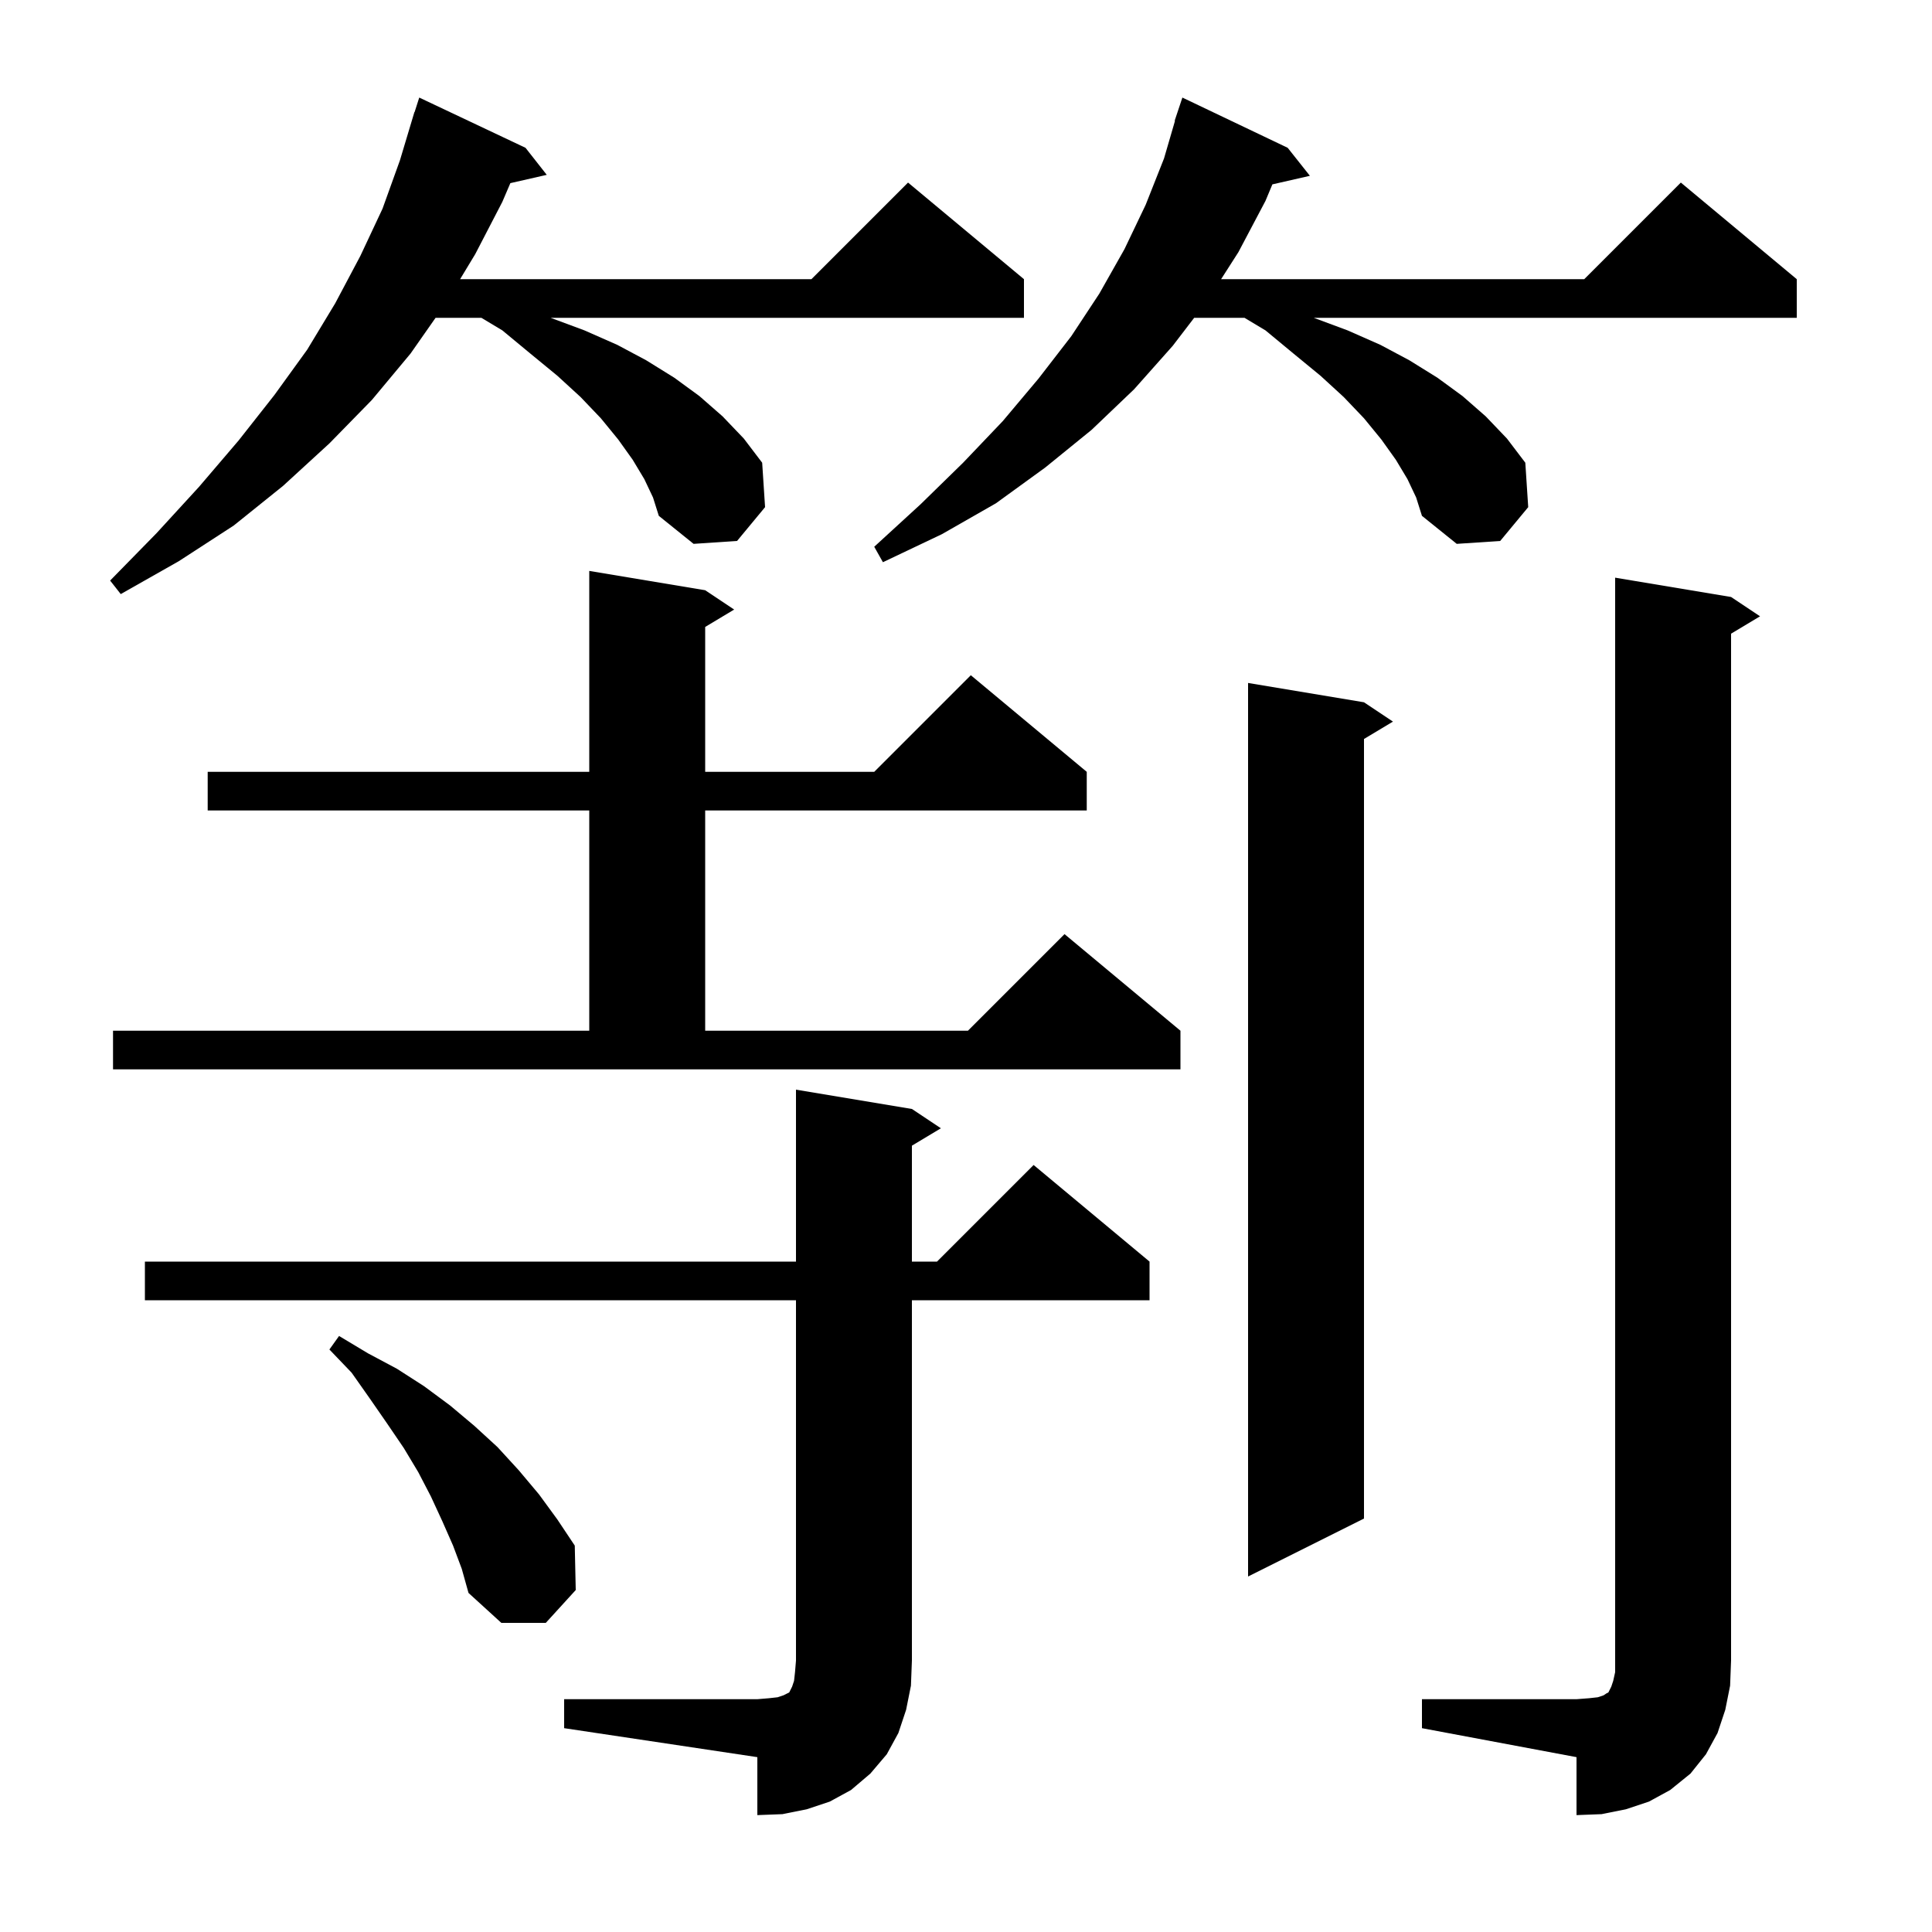 <svg xmlns="http://www.w3.org/2000/svg" xmlns:xlink="http://www.w3.org/1999/xlink" version="1.1" baseProfile="full" viewBox="0 0 200 200" width="200" height="200"><g fill="currentColor"><path d="M 147.2 175.9 L 163.2 175.9 L 164.5 175.8 L 165.4 175.7 L 166.0 175.5 L 166.3 175.3 L 166.5 175.2 L 166.8 174.6 L 167.0 174.0 L 167.2 173.1 L 167.2 59.8 L 179.2 61.8 L 182.2 63.8 L 179.2 65.6 L 179.2 171.9 L 179.1 174.5 L 178.6 177.0 L 177.8 179.4 L 176.6 181.6 L 175.0 183.6 L 172.9 185.3 L 170.7 186.5 L 168.3 187.3 L 165.8 187.8 L 163.2 187.9 L 163.2 181.9 L 147.2 178.9 Z M 58.4 175.9 L 78.4 175.9 L 79.6 175.8 L 80.5 175.7 L 81.1 175.5 L 81.7 175.2 L 82.0 174.6 L 82.2 174.0 L 82.3 173.1 L 82.4 171.9 L 82.4 134.6 L 15.0 134.6 L 15.0 130.6 L 82.4 130.6 L 82.4 112.8 L 94.4 114.8 L 97.4 116.8 L 94.4 118.6 L 94.4 130.6 L 97.0 130.6 L 107.0 120.6 L 119.0 130.6 L 119.0 134.6 L 94.4 134.6 L 94.4 171.9 L 94.3 174.5 L 93.8 177.0 L 93.0 179.4 L 91.8 181.6 L 90.1 183.6 L 88.1 185.3 L 85.9 186.5 L 83.5 187.3 L 81.0 187.8 L 78.4 187.9 L 78.4 181.9 L 58.4 178.9 Z M 46.9 160.0 L 45.8 157.5 L 44.6 154.9 L 43.3 152.4 L 41.8 149.9 L 40.1 147.4 L 38.3 144.8 L 36.4 142.1 L 34.1 139.7 L 35.1 138.3 L 38.1 140.1 L 41.1 141.7 L 43.9 143.5 L 46.6 145.5 L 49.1 147.6 L 51.5 149.8 L 53.7 152.2 L 55.8 154.7 L 57.7 157.3 L 59.5 160.0 L 59.6 164.6 L 56.5 168.0 L 51.9 168.0 L 48.5 164.9 L 47.8 162.4 Z M 141.2 72.7 L 144.2 74.7 L 141.2 76.5 L 141.2 157.2 L 129.2 163.2 L 129.2 70.7 Z M 11.7 106.7 L 61.0 106.7 L 61.0 83.9 L 21.5 83.9 L 21.5 79.9 L 61.0 79.9 L 61.0 59.1 L 73.0 61.1 L 76.0 63.1 L 73.0 64.9 L 73.0 79.9 L 90.5 79.9 L 100.5 69.9 L 112.5 79.9 L 112.5 83.9 L 73.0 83.9 L 73.0 106.7 L 100.2 106.7 L 110.2 96.7 L 122.2 106.7 L 122.2 110.7 L 11.7 110.7 Z M 66.7 49.6 L 65.5 47.6 L 64.0 45.5 L 62.2 43.3 L 60.1 41.1 L 57.7 38.9 L 54.9 36.6 L 52.0 34.2 L 49.833 32.9 L 45.09 32.9 L 42.5 36.6 L 38.5 41.4 L 34.1 45.9 L 29.3 50.3 L 24.2 54.4 L 18.5 58.1 L 12.5 61.5 L 11.4 60.1 L 16.2 55.2 L 20.6 50.4 L 24.7 45.6 L 28.4 40.9 L 31.8 36.2 L 34.7 31.4 L 37.3 26.5 L 39.6 21.6 L 41.4 16.6 L 42.9 11.6 L 42.918 11.606 L 43.4 10.1 L 54.4 15.3 L 56.6 18.1 L 52.832 18.959 L 52.0 20.9 L 49.2 26.3 L 47.63 28.9 L 84.0 28.9 L 94.0 18.9 L 106.0 28.9 L 106.0 32.9 L 57.0 32.9 L 60.5 34.2 L 63.9 35.7 L 66.9 37.3 L 69.8 39.1 L 72.4 41.0 L 74.8 43.1 L 77.0 45.4 L 78.9 47.9 L 79.2 52.5 L 76.3 56.0 L 71.8 56.3 L 68.2 53.4 L 67.6 51.5 Z M 145.7 49.6 L 144.5 47.6 L 143.0 45.5 L 141.2 43.3 L 139.1 41.1 L 136.7 38.9 L 133.9 36.6 L 131.0 34.2 L 128.833 32.9 L 123.621 32.9 L 121.4 35.8 L 117.4 40.3 L 113.0 44.5 L 108.2 48.4 L 103.1 52.1 L 97.5 55.3 L 91.4 58.2 L 90.5 56.6 L 95.3 52.2 L 99.7 47.9 L 103.8 43.6 L 107.5 39.2 L 110.9 34.8 L 113.8 30.4 L 116.4 25.8 L 118.6 21.2 L 120.5 16.4 L 121.635 12.508 L 121.6 12.5 L 122.4 10.1 L 133.3 15.3 L 135.6 18.2 L 131.717 19.086 L 131.0 20.8 L 128.2 26.1 L 126.408 28.9 L 164.0 28.9 L 174.0 18.9 L 186.0 28.9 L 186.0 32.9 L 136.0 32.9 L 139.5 34.2 L 142.9 35.7 L 145.9 37.3 L 148.8 39.1 L 151.4 41.0 L 153.8 43.1 L 156.0 45.4 L 157.9 47.9 L 158.2 52.5 L 155.3 56.0 L 150.8 56.3 L 147.2 53.4 L 146.6 51.5 Z "/></g></svg>